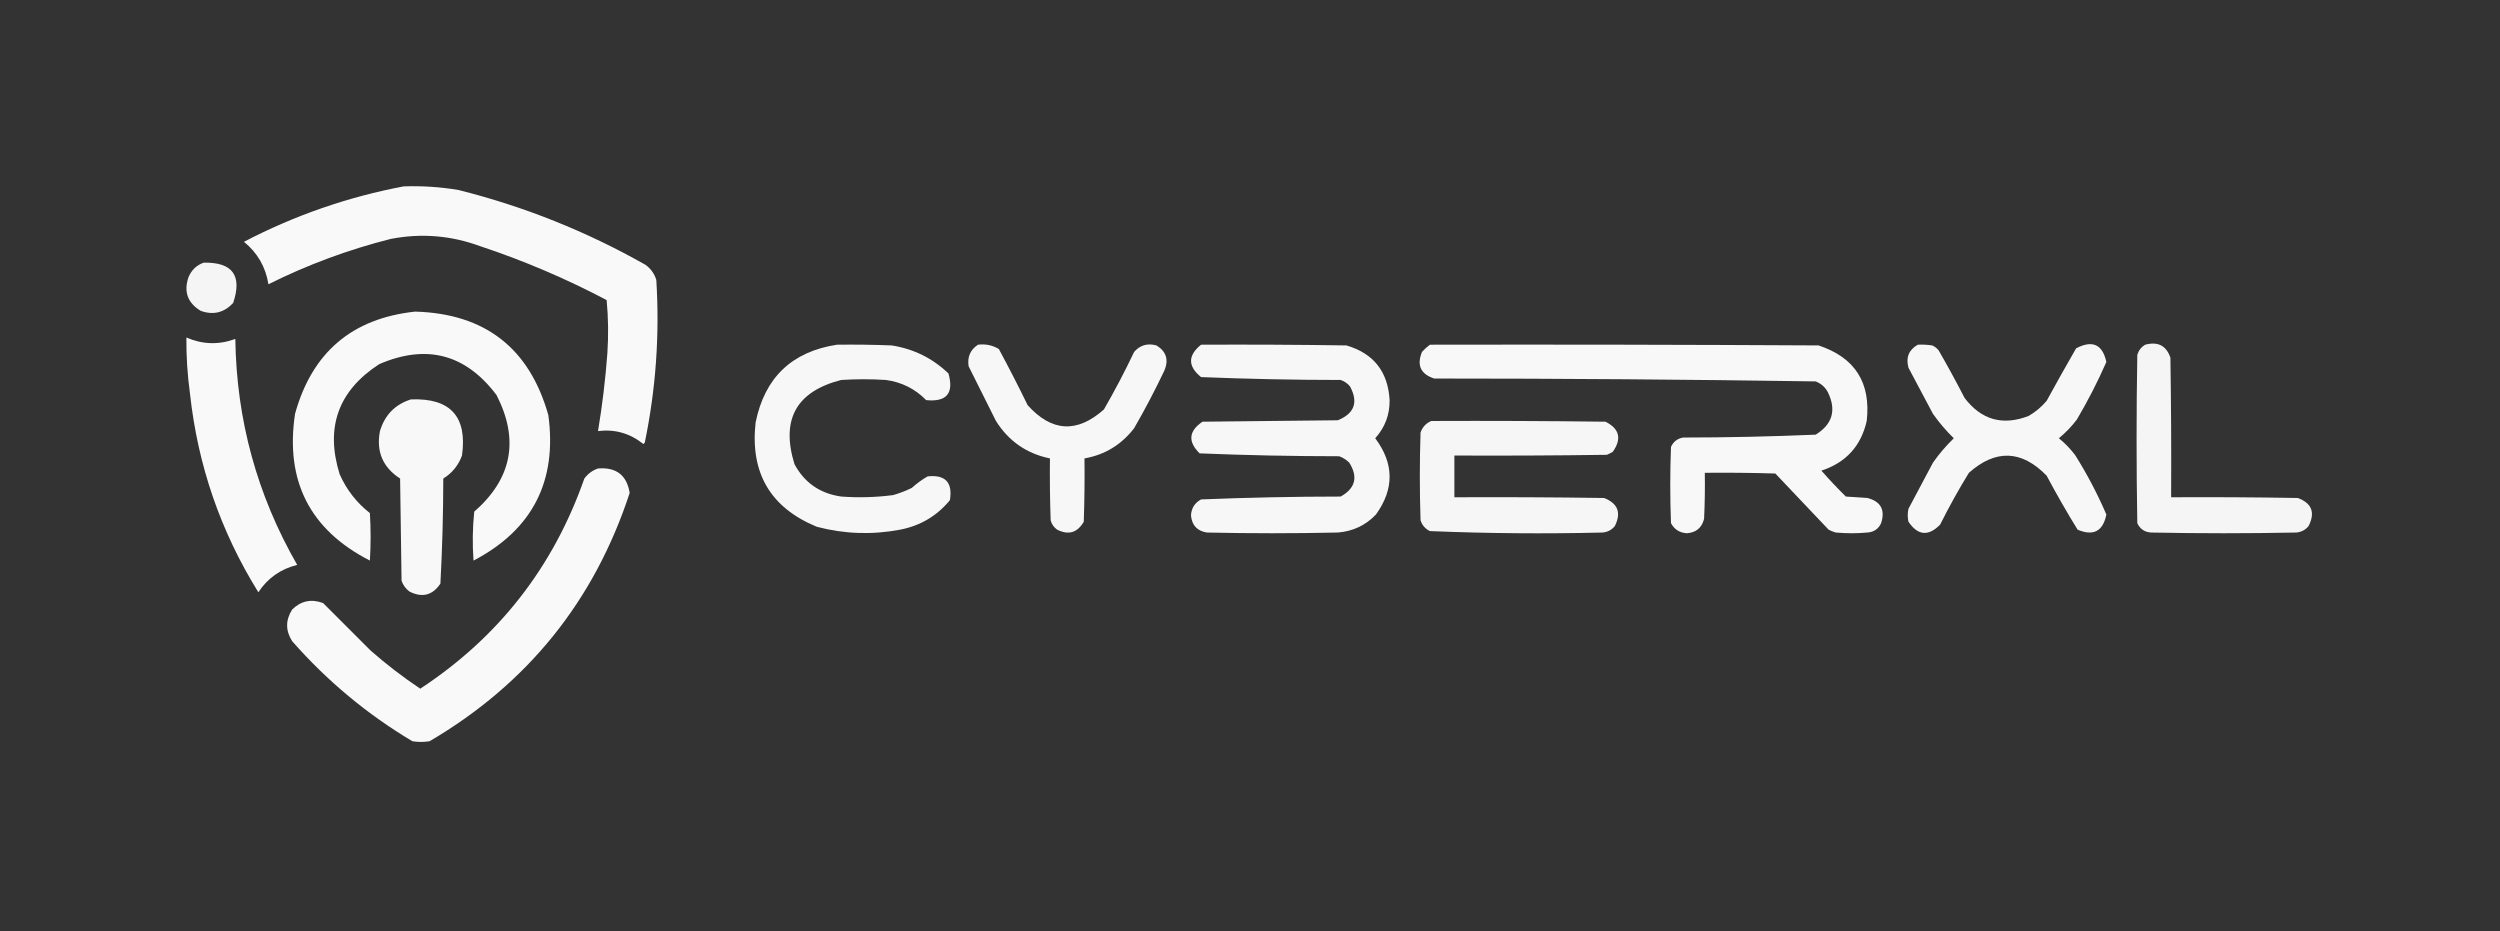<?xml version="1.0" encoding="UTF-8"?>
<!DOCTYPE svg PUBLIC "-//W3C//DTD SVG 1.1//EN" "http://www.w3.org/Graphics/SVG/1.1/DTD/svg11.dtd">
<svg xmlns="http://www.w3.org/2000/svg" version="1.1" width="1737px" height="647px" style="shape-rendering:geometricPrecision; text-rendering:geometricPrecision; image-rendering:optimizeQuality; fill-rule:evenodd; clip-rule:evenodd" xmlns:xlink="http://www.w3.org/1999/xlink">
<rect width="100%" height="100%" fill="#333333" stroke="none"/>
<g><path style="opacity:0.971" fill="#fefffe" d="M 280.5,129.5 C 293.256,129.059 305.923,129.892 318.5,132C 364.186,143.451 407.519,160.784 448.5,184C 452.194,186.687 454.694,190.187 456,194.5C 458.382,232.535 455.715,270.202 448,307.5C 447.667,307.833 447.333,308.167 447,308.5C 437.734,301.06 427.234,298.06 415.5,299.5C 418.486,281.611 420.653,263.611 422,245.5C 422.833,233.153 422.666,220.82 421.5,208.5C 393.19,193.564 363.857,181.064 333.5,171C 313.261,163.583 292.595,161.916 271.5,166C 242.015,173.439 213.682,183.939 186.5,197.5C 184.58,185.491 178.913,175.658 169.5,168C 204.694,149.659 241.694,136.825 280.5,129.5 Z"/></g>
<g><path style="opacity:0.948" fill="#fefffe" d="M 141.5,182.5 C 161.594,182.097 168.428,191.43 162,210.5C 155.72,217.259 148.22,219.092 139.5,216C 130.331,210.496 127.498,202.662 131,192.5C 133.106,187.557 136.606,184.224 141.5,182.5 Z"/></g>
<g><path style="opacity:0.965" fill="#fefffe" d="M 288.5,216.5 C 337.07,217.92 367.903,241.92 381,288.5C 387.192,334.454 369.858,368.12 329,389.5C 328.168,378.152 328.334,366.819 329.5,355.5C 355.741,332.599 360.908,305.599 345,274.5C 323.524,246.005 296.358,238.839 263.5,253C 235.021,271.474 225.855,296.974 236,329.5C 240.769,340.265 247.769,349.265 257,356.5C 257.667,367.5 257.667,378.5 257,389.5C 215.316,368.135 197.983,334.135 205,287.5C 216.815,244.842 244.649,221.175 288.5,216.5 Z"/></g>
<g><path style="opacity:0.967" fill="#fefffe" d="M 129.5,234.5 C 140.686,239.376 152.019,239.709 163.5,235.5C 164.289,291.667 178.622,344.001 206.5,392.5C 195.023,395.31 186.023,401.643 179.5,411.5C 153.239,369.22 137.405,323.22 132,273.5C 130.232,260.558 129.399,247.558 129.5,234.5 Z"/></g>
<g><path style="opacity:0.959" fill="#fefffe" d="M 581.5,239.5 C 594.171,239.333 606.838,239.5 619.5,240C 634.765,242.383 647.931,248.883 659,259.5C 662.892,273.274 657.725,279.441 643.5,278C 635.816,270.158 626.483,265.491 615.5,264C 605.167,263.333 594.833,263.333 584.5,264C 553.262,271.966 542.428,291.466 552,322.5C 558.955,335.434 569.788,342.934 584.5,345C 596.549,345.891 608.549,345.557 620.5,344C 624.979,342.729 629.312,341.062 633.5,339C 636.887,335.947 640.553,333.28 644.5,331C 656.83,329.665 661.997,335.165 660,347.5C 651.051,358.414 639.551,365.247 625.5,368C 606.008,371.716 586.674,371.049 567.5,366C 535.254,352.702 521.087,328.535 525,293.5C 531.327,262.339 550.16,244.339 581.5,239.5 Z"/></g>
<g><path style="opacity:0.959" fill="#fefffe" d="M 679.5,239.5 C 684.734,238.835 689.568,239.835 694,242.5C 700.922,255.344 707.589,268.344 714,281.5C 730.65,300.107 748.317,301.107 767,284.5C 774.51,271.482 781.51,258.149 788,244.5C 792.14,239.789 797.306,238.289 803.5,240C 810.33,244.161 812.164,249.995 809,257.5C 802.51,271.149 795.51,284.482 788,297.5C 779.146,309.003 767.646,316.003 753.5,318.5C 753.667,333.17 753.5,347.837 753,362.5C 748.568,370.15 742.401,371.983 734.5,368C 732.19,366.363 730.69,364.196 730,361.5C 729.5,347.171 729.333,332.837 729.5,318.5C 713.355,315.203 700.855,306.536 692,292.5C 685.651,279.802 679.318,267.136 673,254.5C 671.984,248.03 674.15,243.03 679.5,239.5 Z"/></g>
<g><path style="opacity:0.96" fill="#fefffe" d="M 834.5,239.5 C 868.168,239.333 901.835,239.5 935.5,240C 954.369,245.547 964.369,258.214 965.5,278C 965.614,288.162 962.28,296.996 955.5,304.5C 968.658,322.041 968.825,339.708 956,357.5C 948.788,365.022 939.954,369.189 929.5,370C 899.167,370.667 868.833,370.667 838.5,370C 831.731,368.896 828.064,364.896 827.5,358C 827.828,353 830.162,349.333 834.5,347C 866.786,345.696 899.119,345.029 931.5,345C 941.723,339.274 943.723,331.441 937.5,321.5C 935.507,319.501 933.173,318.001 930.5,317C 898.081,316.986 865.748,316.319 833.5,315C 825.212,306.827 825.879,299.494 835.5,293C 866.833,292.667 898.167,292.333 929.5,292C 941.064,287.309 943.897,279.475 938,268.5C 936.269,266.383 934.102,264.883 931.5,264C 899.106,263.979 866.773,263.312 834.5,262C 825.232,254.504 825.232,247.004 834.5,239.5 Z"/></g>
<g><path style="opacity:0.961" fill="#fefffe" d="M 993.5,239.5 C 1083.5,239.333 1173.5,239.5 1263.5,240C 1288.83,248.352 1300,265.852 1297,292.5C 1293.03,309.933 1282.53,321.433 1265.5,327C 1270.94,333.191 1276.6,339.191 1282.5,345C 1287.5,345.333 1292.5,345.667 1297.5,346C 1306.8,348.436 1309.97,354.269 1307,363.5C 1305.13,367.521 1301.97,369.687 1297.5,370C 1290.17,370.667 1282.83,370.667 1275.5,370C 1273.75,369.529 1272.09,368.862 1270.5,368C 1258.17,355 1245.83,342 1233.5,329C 1217.17,328.5 1200.84,328.333 1184.5,328.5C 1184.67,339.172 1184.5,349.839 1184,360.5C 1182.45,366.716 1178.45,370.049 1172,370.5C 1167,370.171 1163.33,367.837 1161,363.5C 1160.33,345.833 1160.33,328.167 1161,310.5C 1162.67,306.835 1165.5,304.668 1169.5,304C 1200.23,303.977 1230.89,303.311 1261.5,302C 1273.23,294.797 1276.07,284.964 1270,272.5C 1268.09,268.961 1265.26,266.461 1261.5,265C 1173.22,263.674 1084.89,263.008 996.5,263C 987.055,259.941 984.222,253.774 988,244.5C 989.73,242.598 991.563,240.931 993.5,239.5 Z"/></g>
<g><path style="opacity:0.959" fill="#fefffe" d="M 1332.5,239.5 C 1335.85,239.335 1339.18,239.502 1342.5,240C 1344.29,240.785 1345.79,241.951 1347,243.5C 1353.25,254.34 1359.25,265.34 1365,276.5C 1376.66,291.792 1391.5,295.958 1409.5,289C 1414.25,286.252 1418.42,282.752 1422,278.5C 1428.71,266.252 1435.54,254.086 1442.5,242C 1453.84,236.096 1460.84,239.263 1463.5,251.5C 1457.47,265.235 1450.63,278.568 1443,291.5C 1439.35,296.315 1435.19,300.648 1430.5,304.5C 1434.85,308.019 1438.69,312.019 1442,316.5C 1450.22,329.604 1457.39,343.27 1463.5,357.5C 1461.15,369.176 1454.48,372.676 1443.5,368C 1435.95,355.745 1428.79,343.245 1422,330.5C 1404.61,312.658 1386.61,311.991 1368,328.5C 1360.83,340.178 1354.16,352.178 1348,364.5C 1339.87,372.804 1332.54,372.137 1326,362.5C 1325.33,359.5 1325.33,356.5 1326,353.5C 1331.67,342.833 1337.33,332.167 1343,321.5C 1347.27,315.392 1352.1,309.726 1357.5,304.5C 1352.16,299.325 1347.33,293.658 1343,287.5C 1337.33,276.833 1331.67,266.167 1326,255.5C 1324.06,248.389 1326.23,243.056 1332.5,239.5 Z"/></g>
<g><path style="opacity:0.953" fill="#fefffe" d="M 1490.5,239.5 C 1499.3,237.149 1505.14,240.149 1508,248.5C 1508.5,280.832 1508.67,313.165 1508.5,345.5C 1537.84,345.333 1567.17,345.5 1596.5,346C 1606.27,349.629 1608.77,356.129 1604,365.5C 1601.81,368.181 1598.97,369.681 1595.5,370C 1561.83,370.667 1528.17,370.667 1494.5,370C 1490.03,369.687 1486.87,367.521 1485,363.5C 1484.33,324.5 1484.33,285.5 1485,246.5C 1485.97,243.379 1487.8,241.046 1490.5,239.5 Z"/></g>
<g><path style="opacity:0.963" fill="#fefffe" d="M 285.5,277.5 C 312.939,276.435 324.772,289.435 321,316.5C 318.5,323.332 314.167,328.666 308,332.5C 307.961,356.883 307.294,381.216 306,405.5C 300.5,413.664 293.333,415.498 284.5,411C 281.894,409.062 280.061,406.562 279,403.5C 278.667,379.833 278.333,356.167 278,332.5C 265.939,324.705 261.273,313.705 264,299.5C 267.35,288.318 274.517,280.984 285.5,277.5 Z"/></g>
<g><path style="opacity:0.956" fill="#fefffe" d="M 994.5,292.5 C 1034.83,292.333 1075.17,292.5 1115.5,293C 1125.27,297.935 1126.94,304.935 1120.5,314C 1119.17,314.667 1117.83,315.333 1116.5,316C 1081.17,316.5 1045.83,316.667 1010.5,316.5C 1010.5,326.167 1010.5,335.833 1010.5,345.5C 1045.17,345.333 1079.83,345.5 1114.5,346C 1124.1,349.714 1126.6,356.214 1122,365.5C 1119.81,368.181 1116.97,369.681 1113.5,370C 1073.44,370.982 1033.44,370.649 993.5,369C 990.244,367.413 988.077,364.913 987,361.5C 986.333,341.167 986.333,320.833 987,300.5C 988.353,296.65 990.853,293.983 994.5,292.5 Z"/></g>
<g><path style="opacity:0.968" fill="#fefffe" d="M 415.5,325.5 C 428.179,324.484 435.512,330.151 437.5,342.5C 412.906,417.524 366.573,475.024 298.5,515C 294.5,515.667 290.5,515.667 286.5,515C 255.113,496.296 227.28,473.129 203,445.5C 198.333,438.167 198.333,430.833 203,423.5C 209.133,417.463 216.3,415.963 224.5,419C 235.446,429.946 246.446,440.946 257.5,452C 268.43,461.599 279.93,470.433 292,478.5C 346.412,442.743 384.412,394.076 406,332.5C 408.529,329.115 411.696,326.782 415.5,325.5 Z"/></g>
</svg>
